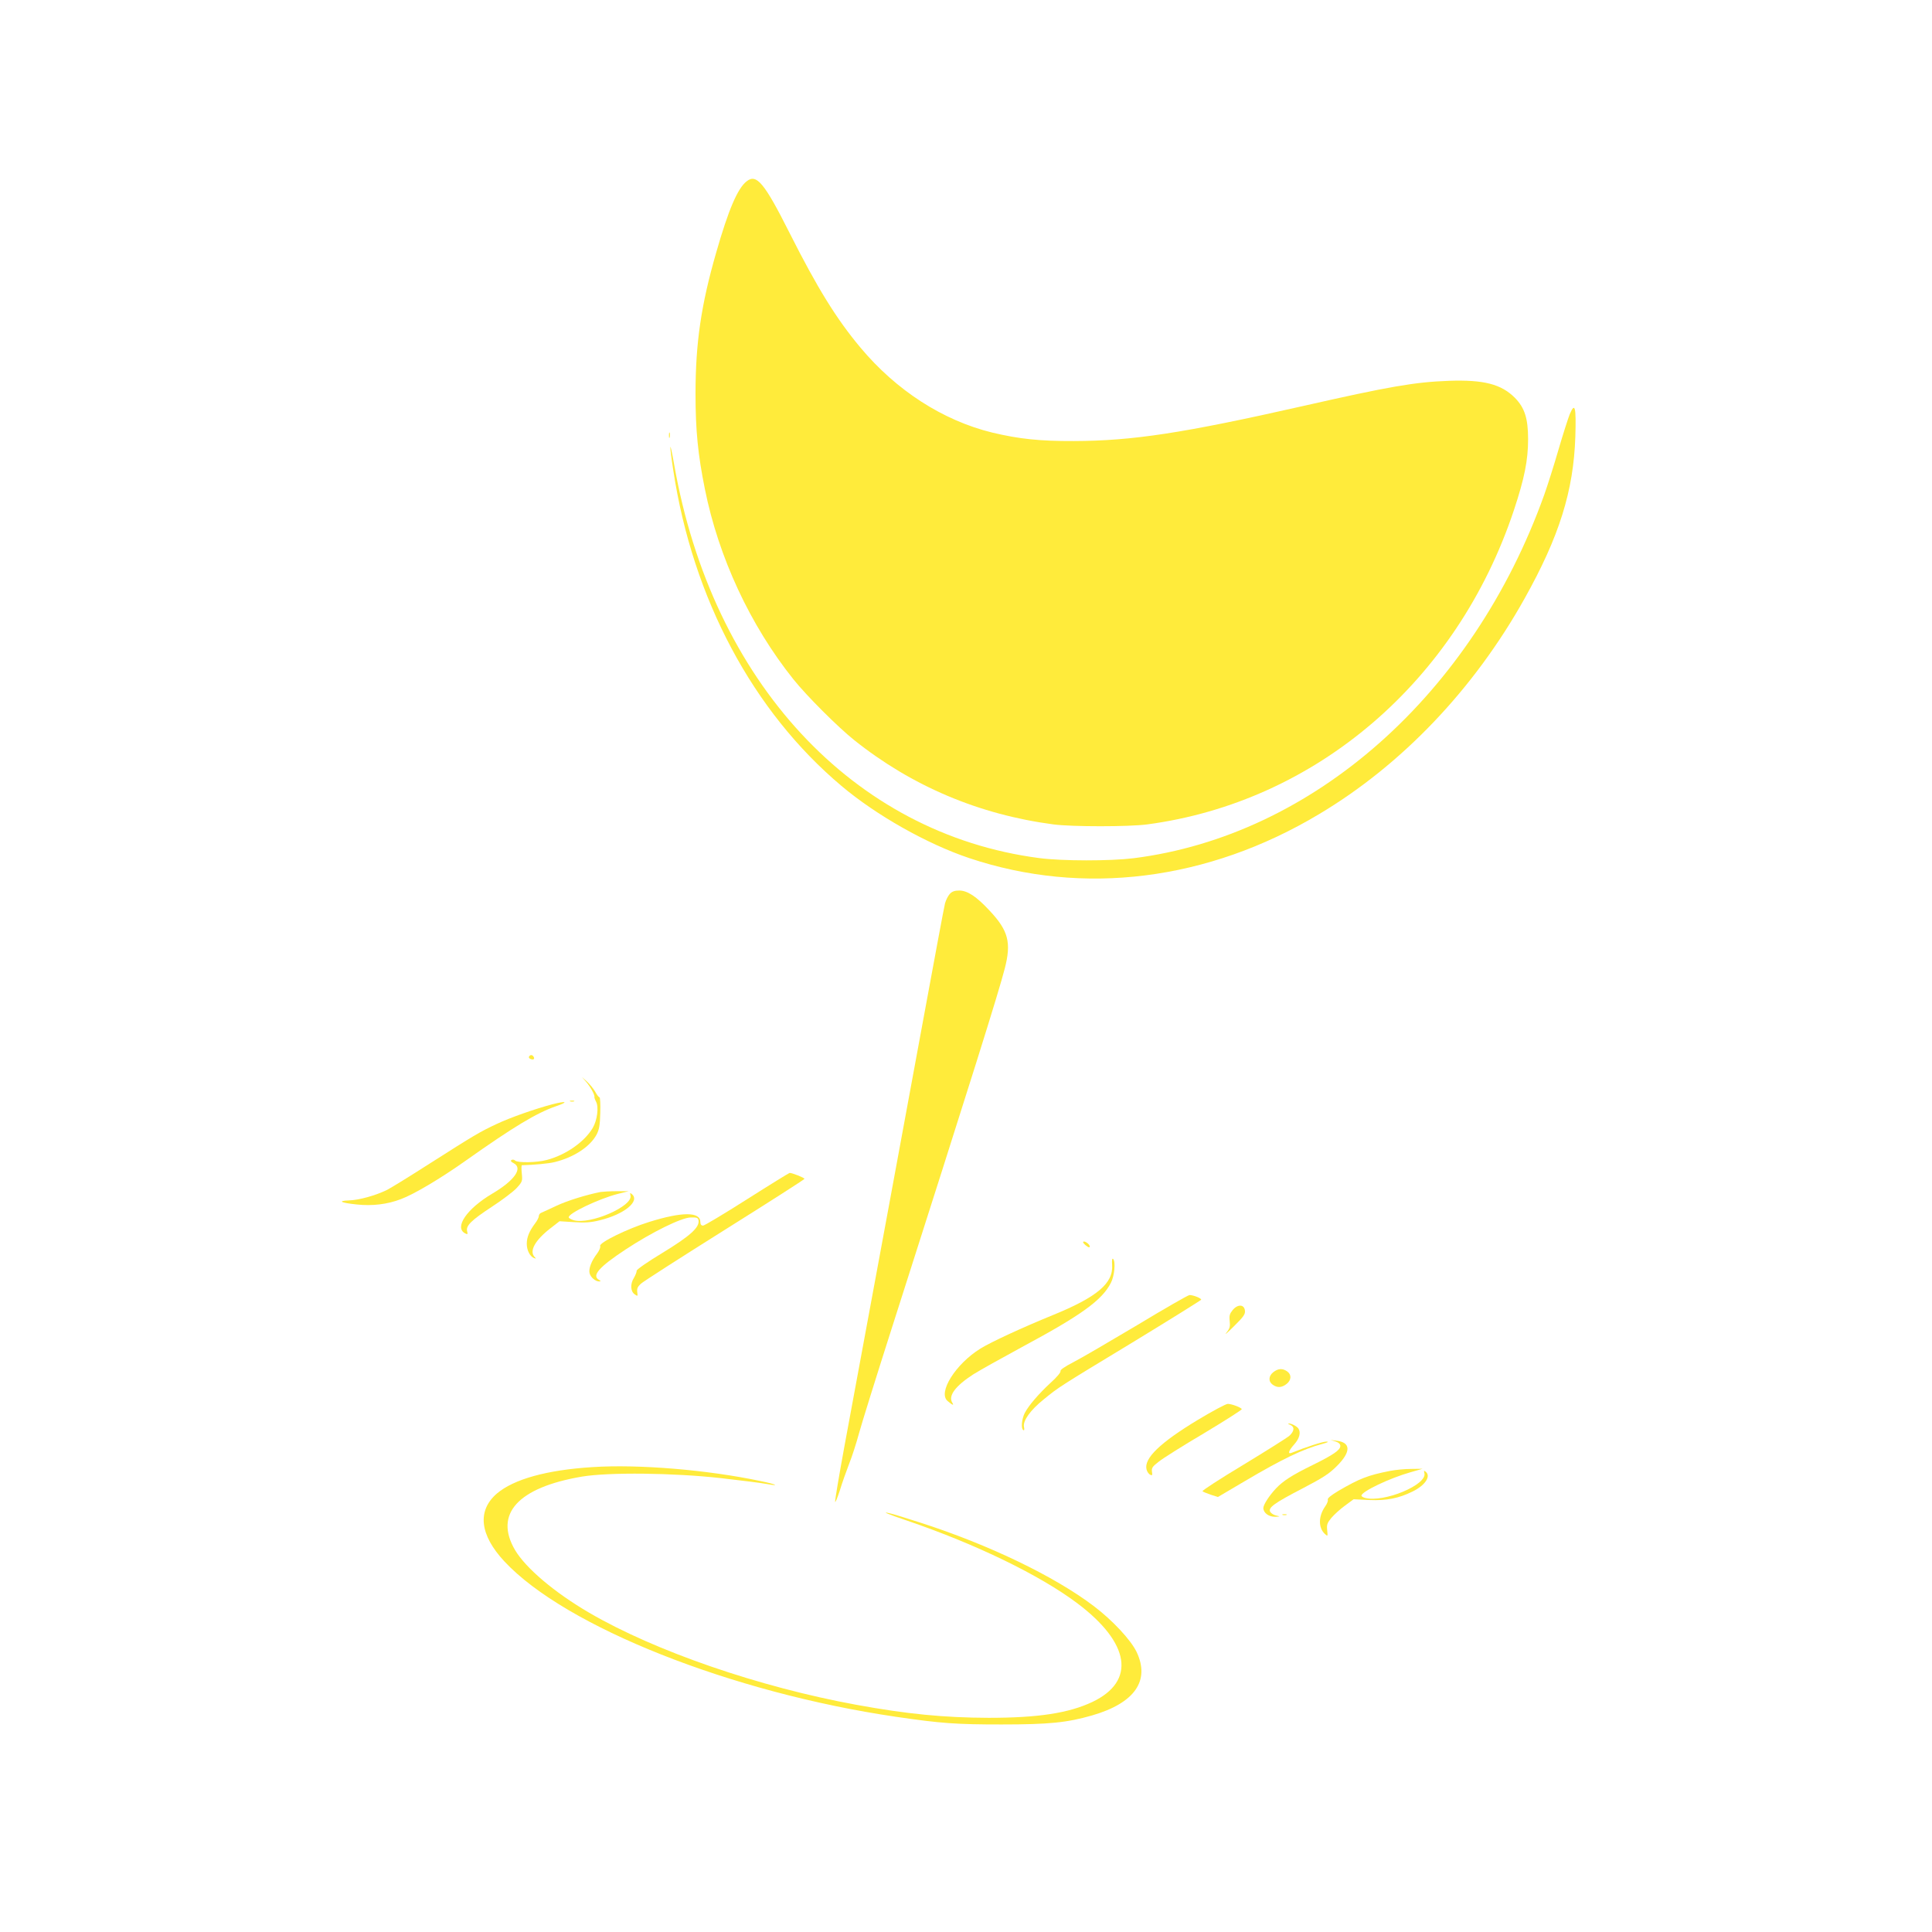 <?xml version="1.0" standalone="no"?>
<!DOCTYPE svg PUBLIC "-//W3C//DTD SVG 20010904//EN"
 "http://www.w3.org/TR/2001/REC-SVG-20010904/DTD/svg10.dtd">
<svg version="1.0" xmlns="http://www.w3.org/2000/svg"
 width="1280pt" height="1280pt" viewBox="0 0 1280 1280"
 preserveAspectRatio="xMidYMid meet">
<g transform="translate(0,1280) scale(0.1,-0.1)"
fill="#ffeb3b" stroke="none">
<path d="M4947 11599 c-60 -46 -121 -189 -202 -472 -100 -347 -137 -599 -137
-937 0 -241 16 -402 62 -630 91 -453 300 -902 586 -1260 87 -109 295 -317 404
-404 381 -304 826 -493 1320 -558 123 -16 498 -16 620 0 1119 149 2053 949
2430 2082 70 211 94 331 94 470 0 139 -23 209 -88 275 -90 90 -206 120 -436
112 -227 -8 -398 -38 -967 -167 -795 -180 -1131 -231 -1518 -232 -228 -1 -364
14 -541 56 -327 80 -636 279 -874 564 -159 190 -285 394 -468 757 -168 334
-220 396 -285 344z"/>
<path d="M10400 10056 c-10 -25 -44 -130 -74 -233 -30 -104 -73 -239 -95 -301
-474 -1323 -1530 -2258 -2721 -2408 -154 -19 -472 -19 -625 1 -1233 161 -2167
1169 -2419 2610 -30 172 -34 143 -5 -43 129 -848 527 -1595 1114 -2089 230
-194 566 -384 846 -478 755 -253 1582 -150 2318 291 549 327 1027 829 1362
1429 230 411 324 713 336 1071 6 199 -2 232 -37 150z"/>
<path d="M4432 9915 c0 -16 2 -22 5 -12 2 9 2 23 0 30 -3 6 -5 -1 -5 -18z"/>
<path d="M6293 6878 c-12 -13 -26 -41 -32 -63 -6 -22 -71 -373 -146 -780 -120
-653 -322 -1745 -521 -2820 -35 -192 -63 -356 -61 -365 1 -8 15 26 31 75 15
50 43 128 61 175 19 47 48 137 65 200 17 63 114 374 215 690 539 1686 709
2227 752 2394 44 171 24 250 -100 382 -88 95 -148 134 -202 134 -30 0 -47 -6
-62 -22z"/>
<path d="M3505 5800 c-3 -6 1 -13 10 -16 19 -8 30 0 20 15 -8 14 -22 14 -30 1z"/>
<path d="M3881 5635 c29 -32 61 -90 57 -102 -1 -4 4 -19 11 -32 19 -35 8 -123
-22 -174 -55 -93 -179 -179 -304 -212 -67 -18 -194 -20 -210 -4 -6 6 -17 8
-24 4 -8 -6 -4 -12 15 -22 62 -33 4 -115 -144 -202 -167 -99 -252 -223 -179
-262 17 -9 19 -7 14 13 -10 37 27 73 164 163 69 45 143 101 165 125 37 41 38
45 33 96 -3 30 -3 54 1 54 77 2 179 11 217 21 127 31 235 102 278 183 17 33
22 62 24 144 2 56 -1 102 -5 102 -5 0 -18 17 -29 38 -12 20 -37 51 -55 67
l-33 30 26 -30z"/>
<path d="M3778 5503 c6 -2 18 -2 25 0 6 3 1 5 -13 5 -14 0 -19 -2 -12 -5z"/>
<path d="M3660 5484 c-117 -31 -279 -88 -368 -130 -112 -52 -150 -75 -447
-264 -126 -81 -253 -159 -280 -173 -75 -37 -185 -68 -253 -70 -80 -3 -54 -16
52 -27 103 -11 202 1 291 35 87 32 265 138 430 255 318 225 471 317 599 361
85 29 70 37 -24 13z"/>
<path d="M4950 4855 c-151 -96 -283 -175 -292 -175 -12 0 -18 8 -18 24 0 68
-120 69 -340 0 -144 -45 -332 -137 -324 -159 4 -8 -6 -31 -20 -50 -38 -49 -57
-101 -50 -130 7 -28 39 -55 64 -55 12 1 12 3 -2 11 -49 28 1 85 177 201 173
114 371 212 432 212 41 1 48 -2 51 -20 7 -46 -56 -103 -238 -214 -98 -59 -174
-112 -172 -119 1 -7 -7 -28 -18 -47 -26 -41 -23 -91 6 -110 19 -13 20 -13 16
15 -3 23 2 36 24 56 15 14 266 175 556 357 290 182 528 334 528 338 0 7 -85
41 -99 39 -3 0 -130 -78 -281 -174z"/>
<path d="M3980 4903 c-93 -18 -222 -58 -292 -91 -46 -22 -91 -42 -100 -46 -10
-3 -18 -13 -18 -22 0 -10 -11 -31 -24 -48 -39 -52 -56 -93 -56 -136 0 -44 21
-84 48 -95 14 -5 15 -4 5 6 -39 39 1 112 106 193 l58 45 96 -6 c73 -5 113 -2
169 12 163 39 271 127 214 174 -12 10 -13 8 -9 -9 19 -71 -268 -196 -377 -164
-17 5 -32 14 -32 19 -3 26 197 122 325 155 l72 18 -80 0 c-44 0 -91 -3 -105
-5z"/>
<path d="M7176 4572 c-2 -4 7 -15 20 -25 17 -13 24 -14 24 -5 0 15 -37 41 -44
30z"/>
<path d="M7368 4420 c9 -122 -99 -213 -393 -333 -201 -82 -409 -178 -480 -222
-164 -102 -283 -291 -217 -347 32 -28 45 -32 31 -11 -28 46 21 111 140 188 36
23 181 104 321 180 393 211 532 311 590 426 24 46 32 140 15 158 -7 7 -9 -8
-7 -39z"/>
<path d="M7533 4020 c-183 -109 -373 -220 -422 -245 -58 -30 -88 -51 -85 -59
3 -8 -25 -41 -63 -75 -80 -74 -147 -151 -174 -203 -20 -40 -26 -103 -9 -113 6
-4 8 5 4 22 -8 40 43 111 130 181 102 83 92 77 589 378 248 151 453 279 455
283 3 9 -51 31 -77 31 -9 0 -166 -90 -348 -200z"/>
<path d="M8167 4121 c-20 -25 -24 -37 -20 -73 4 -37 1 -49 -22 -78 -15 -19 7
0 49 42 65 64 77 81 74 105 -5 42 -47 44 -81 4z"/>
<path d="M8436 3709 c-32 -25 -34 -62 -4 -83 31 -22 60 -20 92 5 32 25 34 62
4 83 -31 22 -60 20 -92 -5z"/>
<path d="M7936 3393 c-250 -151 -358 -255 -340 -328 3 -14 14 -30 23 -35 15
-7 17 -5 13 20 -3 24 3 34 45 66 27 22 162 107 301 189 138 83 250 154 249
159 -4 11 -64 34 -92 35 -11 1 -101 -47 -199 -106z"/>
<path d="M8548 3360 c30 -13 28 -41 -5 -72 -16 -14 -153 -100 -306 -193 -153
-92 -275 -171 -270 -175 4 -4 29 -14 55 -23 l47 -15 178 105 c247 146 386 213
515 247 36 10 45 15 26 15 -22 1 -136 -36 -230 -74 -29 -12 -21 14 17 56 34
38 45 79 27 105 -9 14 -47 34 -64 33 -7 0 -3 -4 10 -9z"/>
<path d="M8848 3250 c21 -7 32 -17 32 -30 0 -27 -47 -59 -185 -127 -133 -65
-194 -104 -242 -155 -44 -47 -83 -107 -83 -129 0 -32 36 -59 78 -58 35 1 35 2
8 8 -16 3 -34 14 -40 24 -17 28 27 59 216 157 134 70 174 96 224 146 96 95 95
158 -2 169 l-39 5 33 -10z"/>
<path d="M3925 3080 c-303 -19 -521 -80 -633 -175 -132 -114 -114 -274 50
-450 404 -433 1504 -869 2593 -1029 300 -44 399 -51 700 -51 315 0 434 12 601
60 282 82 385 230 294 421 -39 80 -158 208 -283 303 -261 198 -697 408 -1152
554 -93 30 -183 58 -200 61 -61 15 -15 -5 116 -49 454 -155 877 -360 1125
-546 352 -264 391 -517 101 -655 -157 -74 -359 -105 -687 -105 -296 1 -541 25
-875 86 -646 118 -1336 356 -1771 610 -230 134 -421 296 -492 416 -140 239 20
414 443 486 180 30 608 25 921 -10 133 -15 267 -32 299 -38 99 -18 70 -3 -38
19 -350 74 -806 112 -1112 92z"/>
<path d="M9210 3055 c-148 -29 -203 -51 -342 -132 -50 -30 -75 -50 -71 -59 3
-7 -5 -27 -17 -44 -46 -65 -47 -143 -1 -184 18 -16 18 -15 14 26 -4 37 0 48
28 82 18 21 58 58 90 81 l57 42 103 -5 c116 -5 195 11 287 56 84 41 124 101
88 131 -12 10 -13 8 -9 -9 20 -77 -269 -197 -394 -164 -13 4 -23 10 -23 15 0
27 187 116 325 155 l80 23 -75 -1 c-41 0 -104 -6 -140 -13z"/>
<path d="M8498 2763 c6 -2 18 -2 25 0 6 3 1 5 -13 5 -14 0 -19 -2 -12 -5z"/>
</g>
</svg>
